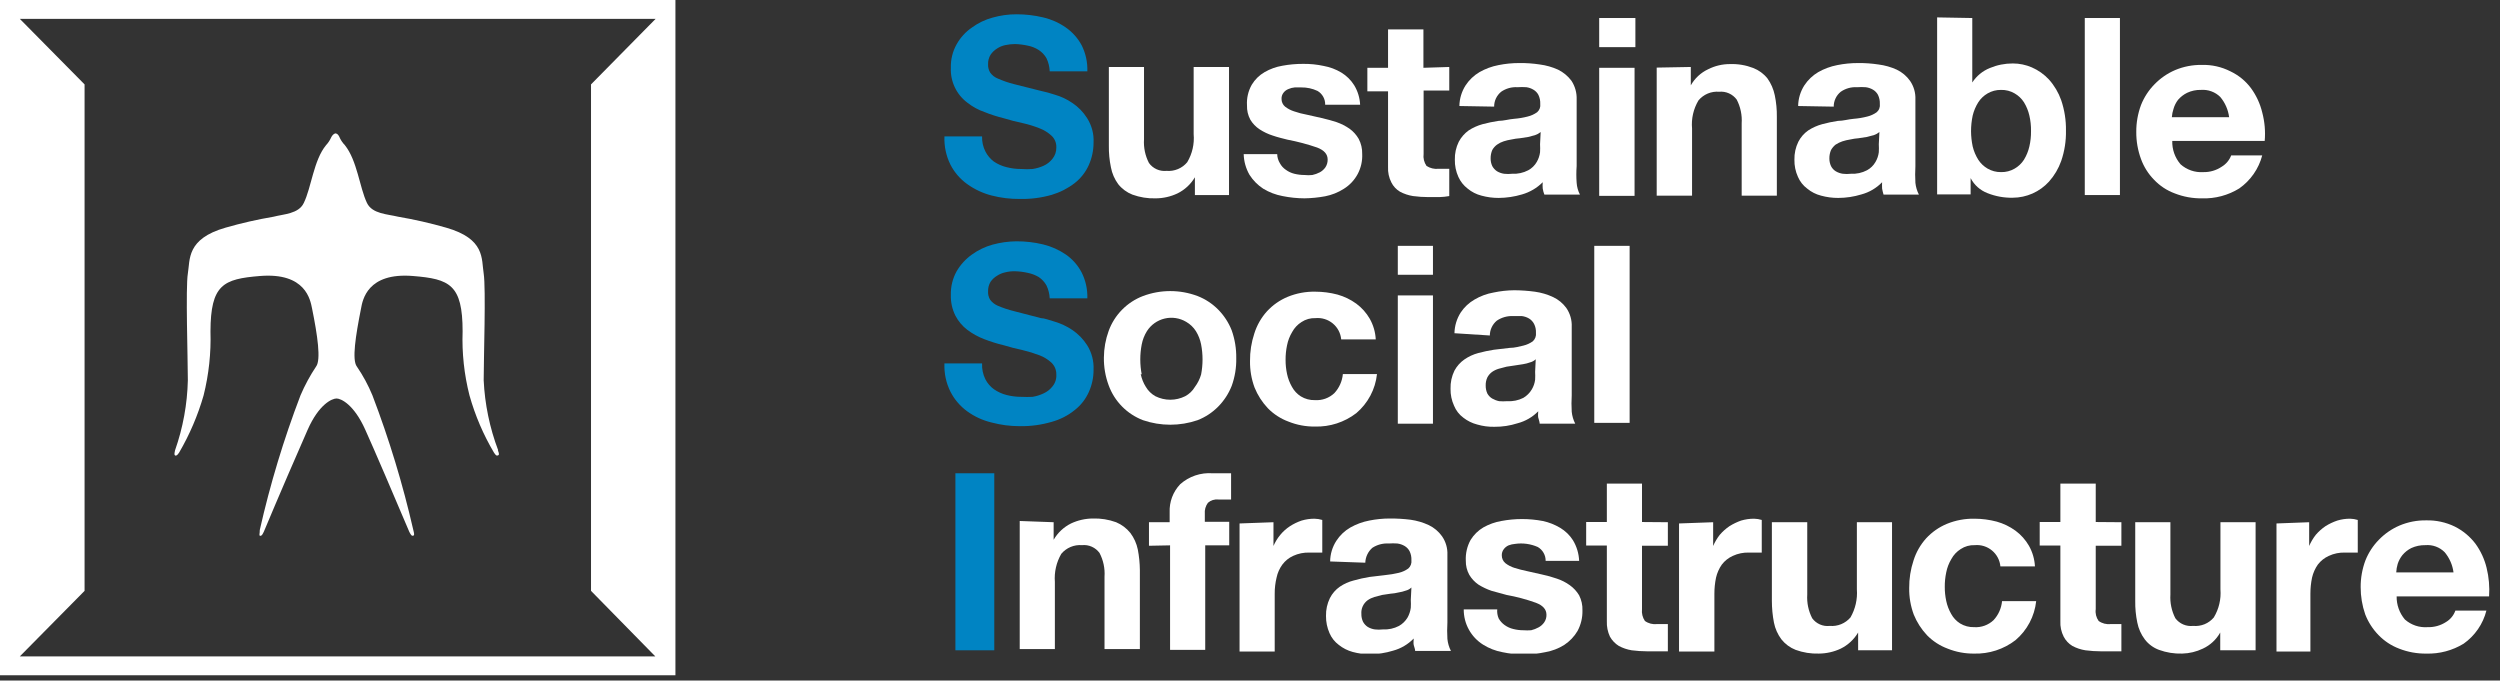<svg width="180" height="49" viewBox="0 0 180 49" fill="none" xmlns="http://www.w3.org/2000/svg">
<rect x="0" y="0" width="180" height="49" fill="#333333" stroke="none"/>
<path d="M0 48.62H48.631V0H0V48.62ZM47.182 47.26H1.427L6.089 42.542V6.077L1.427 1.359H47.204L42.553 6.077V42.542L47.182 47.26ZM35.847 32.421C35.948 32.668 35.948 32.758 35.847 32.791C35.746 32.825 35.701 32.791 35.566 32.589C34.801 31.298 34.208 29.912 33.802 28.466C33.42 26.962 33.253 25.412 33.308 23.86C33.308 20.49 32.376 20.086 29.736 19.872C26.444 19.603 26.107 21.602 25.995 22.209C25.602 24.186 25.332 25.916 25.692 26.388C26.137 27.04 26.514 27.736 26.815 28.466C28.021 31.625 29.005 34.865 29.758 38.161C29.826 38.442 29.848 38.532 29.758 38.566C29.668 38.599 29.601 38.566 29.466 38.285C28.489 35.971 26.871 32.196 26.298 30.938C25.489 29.129 24.557 28.691 24.231 28.691C23.905 28.691 22.962 29.107 22.153 30.938C21.591 32.196 19.962 35.971 18.996 38.285C18.861 38.599 18.76 38.599 18.704 38.566C18.648 38.532 18.704 38.442 18.704 38.161C19.449 34.864 20.429 31.624 21.636 28.466C21.946 27.741 22.322 27.045 22.76 26.388C23.119 25.916 22.861 24.141 22.468 22.209C22.344 21.602 22.018 19.603 18.715 19.872C16.076 20.086 15.166 20.49 15.154 23.86C15.202 25.411 15.036 26.961 14.66 28.466C14.245 29.908 13.652 31.293 12.896 32.589C12.75 32.814 12.661 32.825 12.604 32.791C12.548 32.758 12.548 32.668 12.604 32.421C13.174 30.798 13.485 29.096 13.525 27.377C13.525 25.86 13.357 20.693 13.525 19.693C13.694 18.693 13.413 17.199 16.244 16.39C17.378 16.064 18.529 15.802 19.693 15.604C20.423 15.413 21.501 15.402 21.872 14.615C22.423 13.492 22.58 11.537 23.479 10.447C23.616 10.301 23.729 10.134 23.816 9.953C23.95 9.65 24.119 9.605 24.153 9.605C24.186 9.605 24.343 9.605 24.478 9.953C24.568 10.135 24.685 10.302 24.827 10.447C25.725 11.571 25.883 13.48 26.422 14.615C26.804 15.402 27.882 15.413 28.669 15.604C29.832 15.802 30.983 16.064 32.117 16.39C34.948 17.199 34.656 18.637 34.825 19.693C34.993 20.749 34.825 25.86 34.825 27.377C34.906 29.102 35.258 30.805 35.869 32.421H35.847Z" fill="white"/>
<g clip-path="url(#clip0_8_781)">
<path d="M70.948 10.904C71.093 11.191 71.302 11.44 71.559 11.633C71.835 11.82 72.143 11.956 72.467 12.035C72.817 12.125 73.177 12.17 73.539 12.168C73.807 12.19 74.076 12.19 74.343 12.168C74.621 12.127 74.892 12.047 75.147 11.931C75.392 11.819 75.606 11.65 75.773 11.44C75.964 11.205 76.064 10.909 76.056 10.607C76.061 10.452 76.032 10.297 75.974 10.154C75.915 10.01 75.826 9.881 75.713 9.774C75.462 9.542 75.169 9.36 74.85 9.239C74.458 9.082 74.055 8.958 73.643 8.867C73.177 8.768 72.715 8.649 72.259 8.51C71.787 8.393 71.325 8.244 70.874 8.064C70.433 7.91 70.02 7.684 69.653 7.395C69.264 7.104 68.953 6.724 68.745 6.285C68.537 5.847 68.44 5.365 68.462 4.881C68.444 4.289 68.588 3.703 68.879 3.186C69.148 2.705 69.525 2.292 69.98 1.981C70.428 1.653 70.933 1.411 71.469 1.267C72.026 1.108 72.603 1.028 73.182 1.029C73.829 1.027 74.474 1.102 75.103 1.252C75.691 1.388 76.247 1.635 76.741 1.981C77.211 2.309 77.598 2.742 77.872 3.245C78.168 3.83 78.311 4.479 78.289 5.134H75.579C75.566 4.804 75.485 4.48 75.341 4.182C75.205 3.948 75.016 3.75 74.79 3.602C74.554 3.45 74.291 3.344 74.016 3.29C73.708 3.22 73.393 3.18 73.078 3.171C72.847 3.173 72.618 3.198 72.393 3.245C72.175 3.289 71.967 3.375 71.782 3.498C71.598 3.612 71.44 3.764 71.32 3.944C71.194 4.149 71.132 4.388 71.142 4.628C71.131 4.837 71.182 5.044 71.291 5.223C71.428 5.418 71.62 5.568 71.842 5.655C72.217 5.821 72.605 5.955 73.003 6.056L74.954 6.547C75.286 6.617 75.614 6.706 75.936 6.815C76.388 6.942 76.816 7.143 77.202 7.409C77.634 7.695 78 8.071 78.274 8.51C78.607 9.033 78.769 9.646 78.736 10.265C78.737 10.823 78.621 11.376 78.393 11.886C78.167 12.393 77.819 12.837 77.381 13.18C76.887 13.561 76.326 13.848 75.728 14.027C74.983 14.241 74.21 14.341 73.435 14.325C72.742 14.332 72.051 14.247 71.38 14.072C70.754 13.909 70.163 13.632 69.638 13.254C69.13 12.89 68.717 12.411 68.432 11.856C68.119 11.224 67.971 10.523 68 9.819H70.71C70.696 10.195 70.778 10.569 70.948 10.904Z" fill="#0084C3"/>
<path d="M86.032 14.043V12.764C85.737 13.264 85.302 13.667 84.781 13.924C84.288 14.158 83.749 14.28 83.203 14.281C82.635 14.298 82.069 14.207 81.535 14.013C81.131 13.856 80.777 13.594 80.508 13.255C80.246 12.897 80.068 12.485 79.987 12.05C79.88 11.537 79.83 11.013 79.838 10.489V4.822H82.369V10.027C82.33 10.619 82.453 11.211 82.726 11.738C82.869 11.935 83.061 12.091 83.283 12.19C83.505 12.289 83.75 12.328 83.992 12.303C84.272 12.327 84.554 12.282 84.813 12.173C85.073 12.065 85.302 11.895 85.481 11.678C85.844 11.069 86.005 10.361 85.943 9.656V4.822H88.489V14.043H86.032Z" fill="white"/>
<path d="M92.152 11.752C92.254 11.944 92.403 12.107 92.584 12.228C92.767 12.361 92.974 12.457 93.194 12.511C93.433 12.57 93.678 12.6 93.924 12.6C94.112 12.621 94.302 12.621 94.49 12.6C94.676 12.56 94.857 12.495 95.026 12.407C95.186 12.321 95.323 12.198 95.428 12.05C95.539 11.882 95.596 11.685 95.591 11.485C95.591 11.098 95.338 10.815 94.832 10.622C94.137 10.383 93.425 10.194 92.703 10.057C92.345 9.968 91.973 9.878 91.631 9.759C91.299 9.653 90.984 9.503 90.693 9.313C90.419 9.134 90.189 8.895 90.022 8.614C89.853 8.299 89.771 7.945 89.784 7.588C89.751 7.07 89.871 6.553 90.127 6.101C90.352 5.725 90.67 5.413 91.05 5.194C91.446 4.965 91.88 4.809 92.331 4.733C92.822 4.642 93.32 4.597 93.82 4.599C94.32 4.592 94.819 4.642 95.308 4.748C95.756 4.829 96.184 4.99 96.574 5.223C96.948 5.45 97.264 5.761 97.497 6.131C97.758 6.558 97.906 7.044 97.929 7.543H95.413C95.419 7.343 95.371 7.145 95.274 6.97C95.177 6.794 95.035 6.648 94.862 6.547C94.495 6.373 94.092 6.287 93.686 6.294H93.224C93.064 6.307 92.908 6.347 92.762 6.413C92.628 6.466 92.51 6.553 92.42 6.666C92.314 6.796 92.261 6.96 92.271 7.127C92.27 7.232 92.292 7.335 92.336 7.43C92.38 7.525 92.444 7.61 92.524 7.677C92.72 7.829 92.942 7.945 93.179 8.019C93.475 8.122 93.779 8.201 94.088 8.257L95.145 8.495C95.517 8.584 95.874 8.674 96.232 8.793C96.564 8.909 96.88 9.069 97.17 9.269C97.437 9.463 97.66 9.711 97.825 9.997C98.001 10.332 98.088 10.706 98.078 11.083C98.102 11.582 97.992 12.078 97.759 12.52C97.526 12.962 97.178 13.334 96.753 13.596C96.344 13.858 95.889 14.039 95.413 14.132C94.921 14.223 94.423 14.273 93.924 14.28C93.394 14.278 92.865 14.223 92.345 14.117C91.85 14.026 91.375 13.844 90.946 13.582C90.551 13.323 90.216 12.983 89.963 12.585C89.703 12.132 89.559 11.62 89.546 11.098H91.958C91.964 11.329 92.031 11.555 92.152 11.752Z" fill="white"/>
<path d="M104.347 4.822V6.517H102.5V11.083C102.46 11.386 102.535 11.694 102.709 11.946C102.964 12.112 103.269 12.186 103.572 12.154H103.975H104.347V14.117C104.111 14.159 103.872 14.184 103.632 14.191H102.858C102.484 14.191 102.111 14.166 101.741 14.117C101.413 14.066 101.096 13.96 100.803 13.805C100.534 13.647 100.317 13.414 100.178 13.135C100.002 12.791 99.92 12.406 99.939 12.02V6.577H98.45V4.881H99.939V2.115H102.486V4.881L104.347 4.822Z" fill="white"/>
<path d="M105.076 7.633C105.084 7.105 105.239 6.59 105.523 6.145C105.779 5.756 106.12 5.431 106.521 5.194C106.947 4.951 107.409 4.78 107.891 4.688C108.381 4.589 108.88 4.539 109.38 4.539C109.878 4.533 110.376 4.568 110.869 4.643C111.321 4.702 111.763 4.827 112.179 5.015C112.561 5.202 112.893 5.478 113.147 5.818C113.406 6.216 113.536 6.683 113.519 7.157V11.96C113.489 12.361 113.489 12.764 113.519 13.165C113.539 13.461 113.62 13.75 113.757 14.013H111.196C111.141 13.874 111.101 13.729 111.077 13.581C111.062 13.428 111.062 13.274 111.077 13.12C110.664 13.535 110.151 13.837 109.588 13.998C109.042 14.162 108.476 14.247 107.906 14.251C107.488 14.252 107.072 14.197 106.67 14.087C106.303 13.995 105.963 13.822 105.672 13.581C105.382 13.359 105.151 13.068 105.002 12.734C104.827 12.346 104.74 11.925 104.749 11.499C104.737 11.052 104.834 10.608 105.032 10.206C105.204 9.882 105.449 9.602 105.746 9.388C106.054 9.189 106.391 9.038 106.744 8.941C107.121 8.841 107.504 8.761 107.891 8.703C108.263 8.703 108.635 8.584 109.007 8.555C109.339 8.529 109.668 8.475 109.99 8.391C110.237 8.332 110.469 8.226 110.675 8.079C110.759 8.006 110.823 7.913 110.862 7.81C110.901 7.706 110.913 7.594 110.898 7.484C110.908 7.258 110.862 7.033 110.764 6.83C110.682 6.675 110.558 6.546 110.407 6.458C110.252 6.365 110.08 6.305 109.901 6.279C109.688 6.264 109.474 6.264 109.26 6.279C108.843 6.252 108.428 6.367 108.084 6.606C107.925 6.736 107.797 6.899 107.709 7.084C107.621 7.27 107.577 7.472 107.578 7.677L105.076 7.633ZM110.928 9.507C110.809 9.604 110.672 9.68 110.526 9.73L110.02 9.863L109.439 9.953C109.234 9.967 109.03 9.997 108.829 10.042C108.637 10.071 108.447 10.116 108.263 10.176C108.093 10.231 107.932 10.311 107.786 10.414C107.646 10.517 107.529 10.649 107.444 10.8C107.364 10.988 107.323 11.191 107.325 11.395C107.321 11.59 107.362 11.784 107.444 11.96C107.526 12.111 107.643 12.238 107.786 12.332C107.942 12.424 108.114 12.485 108.293 12.511C108.486 12.533 108.68 12.533 108.873 12.511C109.276 12.533 109.678 12.445 110.035 12.258C110.29 12.12 110.501 11.914 110.645 11.663C110.771 11.448 110.852 11.21 110.884 10.964C110.895 10.771 110.895 10.577 110.884 10.384L110.928 9.507Z" fill="white"/>
<path d="M115.142 3.394V1.297H117.748V3.394H115.142ZM117.688 4.882V14.102H115.142V4.882H117.688Z" fill="white"/>
<path d="M121.738 4.822V6.145C122.023 5.637 122.46 5.231 122.989 4.985C123.474 4.74 124.01 4.613 124.553 4.614C125.127 4.593 125.699 4.689 126.235 4.896C126.639 5.054 126.994 5.315 127.263 5.655C127.518 6.016 127.696 6.426 127.784 6.859C127.891 7.373 127.941 7.896 127.933 8.421V14.087H125.401V8.882C125.44 8.29 125.317 7.699 125.044 7.172C124.9 6.976 124.708 6.821 124.486 6.722C124.264 6.622 124.02 6.583 123.778 6.606C123.498 6.583 123.216 6.627 122.957 6.736C122.698 6.845 122.469 7.015 122.289 7.231C121.927 7.84 121.765 8.548 121.828 9.254V14.087H119.282V4.867L121.738 4.822Z" fill="white"/>
<path d="M129.466 7.633C129.474 7.105 129.629 6.59 129.913 6.146C130.169 5.757 130.51 5.431 130.911 5.194C131.337 4.952 131.799 4.781 132.281 4.688C132.771 4.589 133.27 4.539 133.77 4.54C134.268 4.534 134.766 4.569 135.259 4.644C135.712 4.702 136.153 4.827 136.569 5.016C136.949 5.199 137.277 5.475 137.522 5.819C137.793 6.211 137.929 6.681 137.909 7.157V11.961C137.886 12.362 137.886 12.764 137.909 13.165C137.94 13.461 138.026 13.749 138.162 14.013H135.616C135.573 13.872 135.538 13.727 135.512 13.582C135.503 13.428 135.503 13.274 135.512 13.121C135.104 13.542 134.589 13.846 134.023 13.998C133.482 14.164 132.92 14.249 132.355 14.251C131.938 14.253 131.522 14.198 131.119 14.087C130.753 13.995 130.412 13.823 130.122 13.582C129.827 13.363 129.596 13.071 129.452 12.734C129.276 12.347 129.19 11.925 129.198 11.5C129.187 11.052 129.284 10.608 129.481 10.206C129.649 9.879 129.894 9.598 130.196 9.388C130.504 9.189 130.84 9.039 131.194 8.942C131.566 8.841 131.944 8.762 132.325 8.704C132.712 8.704 133.085 8.585 133.457 8.555C133.789 8.53 134.118 8.475 134.44 8.392C134.686 8.333 134.919 8.227 135.125 8.079C135.208 8.006 135.273 7.914 135.311 7.81C135.35 7.706 135.363 7.594 135.348 7.484C135.358 7.259 135.312 7.034 135.214 6.83C135.131 6.676 135.008 6.547 134.857 6.458C134.697 6.364 134.52 6.303 134.336 6.28C134.127 6.264 133.918 6.264 133.71 6.28C133.292 6.252 132.877 6.368 132.534 6.607C132.374 6.736 132.246 6.899 132.159 7.085C132.071 7.27 132.026 7.473 132.028 7.678L129.466 7.633ZM135.318 9.507C135.199 9.605 135.063 9.68 134.916 9.73L134.395 9.864L133.814 9.953C133.614 9.968 133.415 9.998 133.219 10.042C133.027 10.071 132.837 10.116 132.653 10.176C132.48 10.234 132.315 10.314 132.162 10.414C132.029 10.521 131.918 10.653 131.834 10.801C131.754 10.989 131.713 11.191 131.715 11.396C131.711 11.591 131.752 11.784 131.834 11.961C131.911 12.114 132.03 12.243 132.176 12.333C132.332 12.425 132.504 12.486 132.683 12.511C132.876 12.534 133.07 12.534 133.263 12.511C133.666 12.533 134.068 12.446 134.425 12.258C134.68 12.12 134.891 11.914 135.035 11.663C135.161 11.449 135.242 11.211 135.274 10.964C135.285 10.771 135.285 10.578 135.274 10.384L135.318 9.507Z" fill="white"/>
<path d="M142.004 1.298V5.938C142.309 5.469 142.751 5.106 143.27 4.897C143.793 4.678 144.355 4.567 144.922 4.569C145.394 4.568 145.86 4.665 146.292 4.852C146.761 5.056 147.181 5.355 147.528 5.729C147.915 6.163 148.214 6.668 148.407 7.217C148.645 7.92 148.761 8.66 148.749 9.403C148.764 10.146 148.648 10.886 148.407 11.589C148.214 12.137 147.915 12.642 147.528 13.076C147.198 13.439 146.796 13.73 146.347 13.93C145.899 14.129 145.413 14.234 144.922 14.236C144.301 14.25 143.683 14.138 143.106 13.909C142.579 13.709 142.144 13.323 141.885 12.823V13.998H139.473V1.253L142.004 1.298ZM146.114 8.317C146.037 7.981 145.906 7.66 145.726 7.365C145.557 7.102 145.328 6.883 145.056 6.726C144.759 6.552 144.418 6.464 144.074 6.473C143.734 6.468 143.4 6.556 143.106 6.726C142.835 6.883 142.605 7.102 142.436 7.365C142.251 7.659 142.116 7.98 142.034 8.317C141.955 8.689 141.915 9.068 141.915 9.447C141.917 9.817 141.957 10.186 142.034 10.548C142.116 10.885 142.251 11.206 142.436 11.5C142.605 11.763 142.835 11.982 143.106 12.139C143.4 12.309 143.734 12.397 144.074 12.392C144.418 12.401 144.759 12.313 145.056 12.139C145.328 11.982 145.557 11.763 145.726 11.5C145.906 11.205 146.037 10.884 146.114 10.548C146.198 10.187 146.238 9.818 146.233 9.447C146.24 9.067 146.2 8.688 146.114 8.317Z" fill="white"/>
<path d="M152.635 1.297V14.043H150.104V1.297H152.635Z" fill="white"/>
<path d="M156.998 11.827C157.22 12.025 157.479 12.178 157.76 12.275C158.041 12.372 158.339 12.412 158.636 12.392C159.107 12.403 159.57 12.268 159.961 12.005C160.275 11.817 160.516 11.529 160.646 11.188H162.88C162.628 12.151 162.042 12.994 161.227 13.567C160.424 14.063 159.491 14.312 158.547 14.281C157.875 14.291 157.207 14.17 156.581 13.924C156.016 13.716 155.506 13.38 155.092 12.942C154.677 12.52 154.357 12.012 154.154 11.455C153.922 10.827 153.806 10.162 153.812 9.492C153.808 8.832 153.924 8.177 154.154 7.559C154.374 7.003 154.703 6.498 155.122 6.072C155.545 5.634 156.051 5.285 156.611 5.045C157.219 4.79 157.873 4.663 158.532 4.674C159.245 4.654 159.951 4.812 160.587 5.135C161.176 5.413 161.687 5.831 162.076 6.354C162.455 6.876 162.729 7.467 162.88 8.094C163.058 8.763 163.119 9.457 163.059 10.146H156.403C156.385 10.761 156.597 11.36 156.998 11.827ZM159.857 6.979C159.676 6.801 159.458 6.664 159.219 6.577C158.981 6.489 158.726 6.454 158.472 6.473C158.128 6.464 157.786 6.535 157.475 6.681C157.225 6.804 157.002 6.976 156.82 7.187C156.67 7.382 156.559 7.604 156.492 7.841C156.428 8.034 156.388 8.234 156.373 8.436H160.497C160.428 7.899 160.206 7.393 159.857 6.979Z" fill="white"/>
<path d="M70.948 27.309C71.093 27.591 71.302 27.836 71.559 28.022C71.834 28.214 72.142 28.355 72.467 28.439C72.817 28.529 73.177 28.574 73.539 28.573C73.807 28.586 74.075 28.586 74.343 28.573C74.622 28.527 74.893 28.442 75.147 28.32C75.392 28.208 75.606 28.04 75.773 27.829C75.975 27.589 76.076 27.28 76.055 26.966C76.059 26.809 76.03 26.653 75.972 26.508C75.913 26.362 75.825 26.23 75.713 26.119C75.462 25.887 75.169 25.705 74.85 25.583C74.456 25.433 74.053 25.309 73.643 25.212C73.177 25.113 72.715 24.994 72.259 24.855C71.788 24.742 71.325 24.598 70.874 24.423C70.438 24.258 70.027 24.032 69.653 23.754C69.293 23.48 68.998 23.13 68.789 22.728C68.558 22.267 68.445 21.756 68.462 21.241C68.444 20.644 68.588 20.053 68.879 19.53C69.156 19.055 69.531 18.645 69.98 18.326C70.43 18.002 70.935 17.76 71.469 17.612C72.028 17.46 72.603 17.38 73.182 17.374C73.829 17.371 74.474 17.446 75.103 17.597C75.688 17.739 76.243 17.986 76.74 18.326C77.215 18.656 77.603 19.094 77.872 19.605C78.166 20.185 78.309 20.829 78.289 21.479H75.579C75.564 21.154 75.483 20.835 75.341 20.542C75.206 20.304 75.017 20.1 74.79 19.947C74.55 19.806 74.288 19.706 74.016 19.649C73.708 19.579 73.393 19.539 73.078 19.53C72.847 19.525 72.617 19.55 72.392 19.605C72.174 19.649 71.967 19.735 71.782 19.858C71.599 19.967 71.442 20.114 71.32 20.289C71.197 20.495 71.135 20.733 71.142 20.973C71.128 21.187 71.18 21.399 71.291 21.583C71.433 21.773 71.623 21.922 71.842 22.014C72.218 22.175 72.606 22.304 73.003 22.401L74.954 22.907C75.192 22.907 75.519 23.04 75.936 23.159C76.386 23.293 76.813 23.493 77.202 23.754C77.631 24.044 77.996 24.418 78.274 24.855C78.603 25.379 78.764 25.991 78.736 26.61C78.741 27.168 78.624 27.721 78.393 28.231C78.166 28.738 77.819 29.182 77.381 29.524C76.894 29.917 76.331 30.206 75.728 30.372C74.984 30.591 74.211 30.696 73.435 30.684C72.741 30.686 72.05 30.596 71.38 30.417C70.752 30.266 70.16 29.993 69.638 29.614C69.13 29.245 68.716 28.76 68.432 28.201C68.117 27.569 67.969 26.868 68 26.163H70.71C70.689 26.559 70.772 26.954 70.948 27.309Z" fill="#0084C3"/>
<path d="M79.823 23.828C80.03 23.257 80.358 22.737 80.785 22.303C81.211 21.869 81.726 21.532 82.294 21.315C83.562 20.839 84.959 20.839 86.226 21.315C86.786 21.533 87.293 21.868 87.715 22.296C88.134 22.723 88.463 23.228 88.682 23.784C88.91 24.428 89.021 25.108 89.01 25.791C89.024 26.47 88.913 27.145 88.682 27.784C88.463 28.34 88.134 28.845 87.715 29.271C87.293 29.7 86.786 30.035 86.226 30.253C84.952 30.689 83.569 30.689 82.294 30.253C81.726 30.035 81.211 29.699 80.785 29.265C80.358 28.831 80.03 28.311 79.823 27.74C79.587 27.102 79.471 26.426 79.48 25.747C79.484 25.092 79.6 24.444 79.823 23.828ZM82.131 26.922C82.196 27.254 82.322 27.572 82.503 27.859C82.668 28.138 82.905 28.369 83.188 28.528C83.521 28.694 83.888 28.781 84.26 28.781C84.632 28.781 84.999 28.694 85.332 28.528C85.623 28.373 85.865 28.142 86.032 27.859C86.234 27.591 86.385 27.288 86.479 26.966C86.618 26.249 86.618 25.512 86.479 24.795C86.413 24.458 86.287 24.135 86.106 23.843C85.931 23.567 85.691 23.337 85.407 23.174C84.941 22.895 84.384 22.81 83.856 22.935C83.328 23.06 82.869 23.386 82.578 23.843C82.397 24.135 82.27 24.458 82.205 24.795C82.066 25.512 82.066 26.249 82.205 26.966L82.131 26.922Z" fill="white"/>
<path d="M100.642 19.783V17.701H103.173V19.783H100.642ZM103.173 21.27V30.506H100.642V21.27H103.173Z" fill="white"/>
<path d="M104.721 23.992C104.731 23.465 104.886 22.95 105.168 22.505C105.423 22.119 105.765 21.798 106.166 21.568C106.588 21.318 107.052 21.147 107.536 21.062C108.025 20.958 108.524 20.903 109.025 20.898C109.523 20.901 110.02 20.936 110.514 21.003C110.967 21.066 111.409 21.196 111.824 21.389C112.203 21.567 112.531 21.838 112.777 22.177C113.05 22.575 113.186 23.05 113.164 23.531V28.453C113.141 28.85 113.141 29.247 113.164 29.643C113.193 29.944 113.279 30.237 113.417 30.506H110.856C110.856 30.357 110.782 30.208 110.752 30.059C110.722 29.911 110.752 29.762 110.752 29.613C110.343 30.031 109.828 30.329 109.263 30.476C108.724 30.649 108.161 30.735 107.595 30.729C107.177 30.738 106.76 30.683 106.359 30.565C105.997 30.472 105.657 30.305 105.362 30.074C105.063 29.854 104.832 29.555 104.692 29.212C104.517 28.829 104.431 28.413 104.439 27.992C104.425 27.54 104.522 27.09 104.721 26.684C104.893 26.364 105.138 26.089 105.436 25.881C105.74 25.671 106.077 25.515 106.434 25.419C106.806 25.319 107.184 25.239 107.565 25.181L108.697 25.048C109.069 25.048 109.397 24.944 109.68 24.884C109.926 24.825 110.159 24.719 110.365 24.572C110.448 24.495 110.511 24.4 110.55 24.294C110.589 24.188 110.602 24.074 110.588 23.962C110.6 23.741 110.553 23.52 110.454 23.323C110.372 23.164 110.248 23.03 110.097 22.936C109.937 22.841 109.76 22.781 109.576 22.757C109.382 22.757 109.174 22.757 108.95 22.757C108.533 22.737 108.12 22.852 107.774 23.085C107.616 23.215 107.489 23.379 107.402 23.564C107.314 23.749 107.268 23.951 107.268 24.155L104.721 23.992ZM110.573 25.866C110.461 25.974 110.323 26.051 110.171 26.089C110.002 26.151 109.828 26.196 109.65 26.223L109.069 26.312L108.474 26.401L107.908 26.55C107.732 26.602 107.566 26.682 107.417 26.788C107.281 26.892 107.169 27.023 107.089 27.174C107.005 27.356 106.964 27.555 106.97 27.754C106.966 27.954 107.006 28.152 107.089 28.334C107.171 28.481 107.289 28.604 107.431 28.691C107.589 28.782 107.76 28.848 107.938 28.885C108.131 28.9 108.325 28.9 108.518 28.885C108.92 28.911 109.321 28.828 109.68 28.647C109.932 28.499 110.142 28.289 110.29 28.037C110.418 27.823 110.499 27.585 110.529 27.338C110.539 27.15 110.539 26.961 110.529 26.773L110.573 25.866Z" fill="white"/>
<path d="M117.333 17.701V30.446H114.787V17.701H117.333Z" fill="white"/>
<path d="M71.588 34.075V46.821H68.789V34.075H71.588Z" fill="#0084C3"/>
<path d="M75.862 37.6V38.864C76.154 38.358 76.589 37.95 77.113 37.689C77.607 37.457 78.145 37.335 78.691 37.332C79.259 37.315 79.825 37.406 80.359 37.6C80.761 37.768 81.114 38.034 81.386 38.373C81.651 38.725 81.834 39.132 81.922 39.563C82.016 40.053 82.066 40.551 82.071 41.05V46.731H79.525V41.526C79.566 40.934 79.442 40.342 79.168 39.816C79.025 39.619 78.833 39.463 78.611 39.364C78.388 39.264 78.144 39.225 77.902 39.251C77.622 39.228 77.34 39.273 77.081 39.382C76.822 39.491 76.593 39.66 76.413 39.875C76.058 40.487 75.897 41.193 75.951 41.898V46.731H73.42V37.511L75.862 37.6Z" fill="white"/>
<path d="M82.726 39.295V37.6H84.215V36.886C84.2 36.515 84.259 36.145 84.389 35.797C84.52 35.45 84.719 35.132 84.975 34.863C85.29 34.584 85.657 34.37 86.056 34.234C86.455 34.099 86.877 34.045 87.298 34.075H87.983H88.638V35.964C88.34 35.964 88.027 35.964 87.715 35.964C87.581 35.95 87.445 35.963 87.317 36.004C87.189 36.045 87.071 36.112 86.97 36.202C86.8 36.433 86.72 36.719 86.747 37.005V37.57H88.504V39.265H86.776V46.791H84.245V39.265L82.726 39.295Z" fill="white"/>
<path d="M91.69 37.6V39.31C91.814 39.02 91.98 38.75 92.182 38.507C92.382 38.265 92.618 38.055 92.881 37.883C93.142 37.716 93.422 37.581 93.715 37.481C94.015 37.392 94.326 37.347 94.638 37.347C94.83 37.35 95.021 37.38 95.204 37.436V39.786H94.772H94.281C93.876 39.772 93.473 39.854 93.105 40.024C92.798 40.164 92.532 40.379 92.33 40.649C92.127 40.928 91.984 41.247 91.914 41.586C91.822 41.965 91.776 42.355 91.779 42.746V46.91H89.248V37.689L91.69 37.6Z" fill="white"/>
<path d="M95.77 40.425C95.775 39.898 95.93 39.382 96.217 38.938C96.47 38.547 96.812 38.221 97.214 37.987C97.64 37.744 98.103 37.573 98.584 37.481C99.074 37.382 99.573 37.332 100.073 37.332C100.571 37.33 101.068 37.359 101.562 37.421C102.016 37.485 102.457 37.615 102.873 37.808C103.253 37.991 103.581 38.267 103.826 38.611C104.098 39.003 104.234 39.473 104.213 39.95V44.813C104.189 45.209 104.189 45.606 104.213 46.002C104.242 46.303 104.328 46.596 104.466 46.865H101.89C101.89 46.716 101.815 46.583 101.786 46.434C101.756 46.285 101.786 46.121 101.786 45.973C101.378 46.394 100.863 46.698 100.297 46.85C99.756 47.016 99.194 47.101 98.629 47.103C98.211 47.105 97.796 47.05 97.393 46.94C97.029 46.841 96.69 46.669 96.395 46.434C96.101 46.215 95.87 45.923 95.725 45.586C95.554 45.197 95.467 44.776 95.472 44.352C95.461 43.904 95.558 43.46 95.755 43.058C95.923 42.731 96.168 42.45 96.47 42.24C96.774 42.035 97.112 41.884 97.468 41.794C97.84 41.688 98.218 41.604 98.599 41.541L99.731 41.407C100.062 41.374 100.39 41.32 100.714 41.243C100.96 41.185 101.193 41.079 101.399 40.931C101.481 40.858 101.545 40.765 101.583 40.661C101.622 40.558 101.636 40.446 101.622 40.336C101.633 40.11 101.587 39.885 101.488 39.682C101.405 39.528 101.282 39.399 101.131 39.31C100.971 39.216 100.793 39.155 100.609 39.132C100.401 39.116 100.192 39.116 99.984 39.132C99.568 39.107 99.156 39.216 98.808 39.444C98.654 39.578 98.53 39.743 98.443 39.927C98.356 40.111 98.308 40.311 98.301 40.515L95.77 40.425ZM101.622 42.299C101.51 42.408 101.371 42.485 101.22 42.523C101.051 42.584 100.876 42.629 100.699 42.656C100.508 42.703 100.314 42.733 100.118 42.746L99.522 42.835L98.957 42.983C98.781 43.036 98.615 43.116 98.465 43.221C98.314 43.334 98.193 43.483 98.115 43.655C98.037 43.826 98.004 44.015 98.019 44.203C98.014 44.398 98.055 44.591 98.138 44.768C98.219 44.919 98.337 45.047 98.48 45.14C98.635 45.232 98.808 45.293 98.986 45.318C99.179 45.341 99.374 45.341 99.567 45.318C99.97 45.34 100.371 45.253 100.728 45.066C100.98 44.923 101.19 44.718 101.339 44.471C101.464 44.251 101.545 44.008 101.577 43.757C101.589 43.569 101.589 43.38 101.577 43.192L101.622 42.299Z" fill="white"/>
<path d="M107.906 44.53C108.013 44.718 108.16 44.881 108.337 45.006C108.525 45.141 108.737 45.237 108.963 45.289C109.196 45.348 109.436 45.378 109.677 45.378C109.866 45.392 110.055 45.392 110.243 45.378C110.431 45.333 110.611 45.263 110.779 45.17C110.939 45.084 111.077 44.961 111.181 44.813C111.293 44.651 111.351 44.459 111.345 44.262C111.345 43.876 111.092 43.593 110.586 43.4C109.898 43.154 109.191 42.965 108.471 42.835L107.384 42.537C107.056 42.425 106.741 42.275 106.446 42.091C106.18 41.907 105.957 41.669 105.791 41.392C105.617 41.078 105.53 40.724 105.538 40.366C105.513 39.848 105.631 39.334 105.881 38.879C106.11 38.506 106.427 38.194 106.804 37.972C107.206 37.745 107.644 37.59 108.099 37.511C109.083 37.325 110.093 37.325 111.077 37.511C111.518 37.604 111.941 37.77 112.328 38.001C112.701 38.223 113.017 38.528 113.251 38.894C113.524 39.344 113.677 39.855 113.698 40.381H111.286C111.289 40.179 111.238 39.981 111.138 39.806C111.039 39.63 110.894 39.485 110.72 39.384C110.206 39.157 109.638 39.08 109.082 39.161C108.924 39.173 108.768 39.208 108.62 39.265C108.485 39.324 108.367 39.416 108.278 39.533C108.178 39.66 108.125 39.818 108.129 39.979C108.127 40.086 108.149 40.192 108.192 40.29C108.236 40.388 108.301 40.475 108.382 40.544C108.578 40.697 108.8 40.812 109.037 40.886C109.341 40.982 109.649 41.061 109.96 41.124L111.018 41.362C111.381 41.439 111.739 41.538 112.09 41.66C112.425 41.77 112.741 41.93 113.028 42.136C113.299 42.33 113.527 42.578 113.698 42.864C113.868 43.2 113.95 43.574 113.936 43.95C113.949 44.468 113.826 44.981 113.579 45.437C113.341 45.838 113.015 46.178 112.626 46.434C112.213 46.694 111.752 46.871 111.271 46.954C110.245 47.173 109.184 47.173 108.159 46.954C107.673 46.862 107.208 46.681 106.789 46.419C106.357 46.15 106.002 45.775 105.757 45.329C105.512 44.884 105.386 44.384 105.389 43.876H107.801C107.781 44.099 107.816 44.324 107.906 44.53Z" fill="white"/>
<path d="M120.086 37.6V39.295H118.224V43.861C118.19 44.159 118.264 44.46 118.433 44.709C118.682 44.889 118.991 44.969 119.296 44.932H119.713H120.086V46.895H119.371H118.597C118.223 46.893 117.85 46.869 117.48 46.821C117.157 46.768 116.845 46.662 116.557 46.508C116.29 46.343 116.069 46.113 115.916 45.839C115.753 45.49 115.677 45.108 115.693 44.724V39.28H114.204V37.585H115.693V34.819H118.224V37.585L120.086 37.6Z" fill="white"/>
<path d="M123.347 37.6V39.31C123.471 39.023 123.631 38.754 123.823 38.507C124.027 38.269 124.263 38.059 124.523 37.883C124.786 37.719 125.065 37.585 125.357 37.481C125.661 37.391 125.977 37.346 126.295 37.347C126.482 37.351 126.667 37.381 126.846 37.436V39.786H126.414H125.937C125.532 39.771 125.129 39.852 124.761 40.024C124.45 40.164 124.179 40.378 123.972 40.649C123.774 40.931 123.633 41.25 123.555 41.586C123.475 41.967 123.436 42.356 123.436 42.746V46.91H120.89V37.689L123.347 37.6Z" fill="white"/>
<path d="M133.785 46.82V45.541C133.49 46.041 133.055 46.445 132.534 46.701C132.04 46.934 131.501 47.055 130.955 47.058C130.388 47.076 129.822 46.985 129.288 46.791C128.884 46.633 128.529 46.371 128.26 46.032C127.994 45.676 127.81 45.264 127.724 44.827C127.625 44.313 127.575 43.79 127.575 43.266V37.6H130.122V42.805C130.084 43.397 130.207 43.988 130.479 44.515C130.622 44.711 130.815 44.864 131.037 44.961C131.26 45.058 131.504 45.094 131.745 45.065C132.024 45.09 132.304 45.047 132.563 44.941C132.822 44.835 133.052 44.668 133.234 44.456C133.587 43.843 133.748 43.138 133.695 42.433V37.6H136.226V46.82H133.785Z" fill="white"/>
<path d="M142.183 39.251C141.824 39.236 141.469 39.335 141.17 39.533C140.889 39.71 140.658 39.956 140.5 40.247C140.32 40.545 140.194 40.873 140.128 41.214C140.056 41.556 140.021 41.905 140.024 42.255C140.022 42.595 140.057 42.934 140.128 43.266C140.197 43.595 140.318 43.911 140.485 44.203C140.637 44.482 140.857 44.717 141.125 44.887C141.43 45.073 141.782 45.166 142.138 45.155C142.394 45.172 142.65 45.135 142.891 45.048C143.131 44.961 143.352 44.825 143.538 44.649C143.886 44.273 144.101 43.792 144.148 43.281H146.605C146.488 44.374 145.955 45.381 145.116 46.092C144.265 46.748 143.213 47.089 142.138 47.059C141.485 47.066 140.837 46.945 140.232 46.702C139.67 46.494 139.161 46.164 138.743 45.735C138.336 45.302 138.013 44.798 137.79 44.248C137.565 43.639 137.453 42.993 137.462 42.344C137.456 41.667 137.562 40.994 137.775 40.351C137.96 39.762 138.27 39.219 138.683 38.76C139.099 38.31 139.607 37.955 140.172 37.719C140.805 37.459 141.484 37.333 142.168 37.347C142.706 37.348 143.241 37.418 143.761 37.556C144.248 37.691 144.707 37.913 145.116 38.21C145.51 38.501 145.84 38.871 146.084 39.295C146.342 39.751 146.49 40.26 146.516 40.783H144.029C143.987 40.335 143.77 39.922 143.423 39.635C143.077 39.348 142.631 39.209 142.183 39.251Z" fill="white"/>
<path d="M94.721 22.905C94.362 22.89 94.007 22.988 93.708 23.187C93.427 23.364 93.197 23.61 93.038 23.901C92.858 24.199 92.732 24.526 92.666 24.868C92.594 25.21 92.559 25.559 92.562 25.909C92.56 26.249 92.595 26.588 92.666 26.92C92.735 27.249 92.856 27.565 93.023 27.857C93.175 28.136 93.395 28.371 93.663 28.541C93.968 28.727 94.32 28.82 94.676 28.809C94.932 28.825 95.188 28.789 95.429 28.702C95.669 28.615 95.89 28.479 96.076 28.303C96.424 27.927 96.639 27.446 96.686 26.935H99.143C99.026 28.028 98.493 29.034 97.654 29.746C96.803 30.401 95.751 30.743 94.676 30.712C94.023 30.72 93.376 30.599 92.77 30.355C92.208 30.148 91.699 29.817 91.281 29.389C90.874 28.956 90.551 28.452 90.328 27.902C90.103 27.293 89.992 26.647 90.001 25.998C89.994 25.321 90.1 24.648 90.313 24.005C90.498 23.416 90.808 22.873 91.222 22.414C91.637 21.964 92.145 21.609 92.71 21.373C93.343 21.113 94.022 20.987 94.706 21.001C95.244 21.002 95.779 21.071 96.299 21.209C96.786 21.345 97.245 21.567 97.654 21.864C98.048 22.155 98.378 22.525 98.622 22.949C98.88 23.405 99.028 23.914 99.054 24.436H96.567C96.526 23.989 96.308 23.576 95.962 23.289C95.615 23.002 95.169 22.863 94.721 22.905Z" fill="white"/>
<path d="M152.74 37.6V39.295H150.893V43.861C150.851 44.16 150.926 44.463 151.102 44.709C151.351 44.889 151.66 44.969 151.965 44.932H152.367H152.74V46.895H152.025H151.266C150.892 46.894 150.519 46.87 150.149 46.821C149.821 46.769 149.504 46.664 149.211 46.508C148.945 46.347 148.728 46.115 148.585 45.839C148.41 45.494 148.328 45.11 148.347 44.724V39.28H146.858V37.585H148.347V34.819H150.893V37.585L152.74 37.6Z" fill="white"/>
<path d="M159.857 46.82V45.541C159.573 46.05 159.135 46.456 158.606 46.701C158.141 46.925 157.633 47.046 157.117 47.058C156.549 47.076 155.983 46.985 155.45 46.791C155.042 46.641 154.685 46.378 154.422 46.032C154.156 45.676 153.972 45.264 153.886 44.827C153.779 44.314 153.729 43.79 153.737 43.266V37.6H156.269V42.805C156.231 43.397 156.355 43.988 156.626 44.515C156.773 44.711 156.968 44.864 157.193 44.961C157.417 45.057 157.664 45.093 157.906 45.065C158.186 45.092 158.467 45.05 158.727 44.944C158.986 44.838 159.215 44.67 159.395 44.456C159.761 43.847 159.928 43.14 159.872 42.433V37.6H162.403V46.82H159.857Z" fill="white"/>
<path d="M166.26 37.6V39.31C166.384 39.024 166.544 38.754 166.736 38.507C166.941 38.269 167.176 38.059 167.436 37.883C167.703 37.716 167.987 37.582 168.285 37.481C168.584 37.39 168.895 37.345 169.208 37.347C169.395 37.351 169.58 37.381 169.759 37.437V39.786H169.327H168.851C168.445 39.771 168.042 39.852 167.674 40.024C167.364 40.164 167.092 40.379 166.885 40.649C166.687 40.932 166.546 41.25 166.468 41.586C166.389 41.967 166.349 42.356 166.349 42.746V46.91H163.907V37.689L166.26 37.6Z" fill="white"/>
<path d="M173.154 44.605C173.376 44.801 173.636 44.951 173.917 45.046C174.198 45.14 174.496 45.177 174.792 45.155C175.261 45.169 175.724 45.039 176.117 44.783C176.428 44.596 176.665 44.307 176.787 43.965H179.021C178.776 44.928 178.195 45.772 177.383 46.345C176.578 46.837 175.646 47.085 174.703 47.059C174.03 47.069 173.363 46.948 172.737 46.702C172.174 46.489 171.666 46.153 171.248 45.72C170.834 45.293 170.51 44.787 170.295 44.233C170.076 43.601 169.966 42.938 169.968 42.27C169.965 41.615 170.081 40.965 170.31 40.351C170.53 39.796 170.859 39.29 171.278 38.864C171.701 38.427 172.207 38.078 172.767 37.838C173.374 37.582 174.029 37.456 174.688 37.466C175.398 37.449 176.103 37.602 176.743 37.912C177.327 38.205 177.836 38.627 178.232 39.147C178.611 39.668 178.884 40.26 179.036 40.887C179.201 41.557 179.261 42.25 179.214 42.939H172.558C172.548 43.548 172.76 44.14 173.154 44.605ZM176.013 39.756C175.833 39.576 175.616 39.437 175.377 39.35C175.138 39.263 174.882 39.229 174.628 39.251C174.279 39.243 173.933 39.314 173.616 39.459C173.37 39.582 173.152 39.754 172.975 39.965C172.824 40.156 172.708 40.372 172.633 40.604C172.574 40.803 172.539 41.007 172.529 41.214H176.653C176.584 40.677 176.362 40.171 176.013 39.756Z" fill="white"/>
</g>
<defs>
<clipPath id="clip0_8_781">
<rect width="111.214" height="46.058" fill="white" transform="translate(68 1)"/>
</clipPath>
</defs>
</svg>
